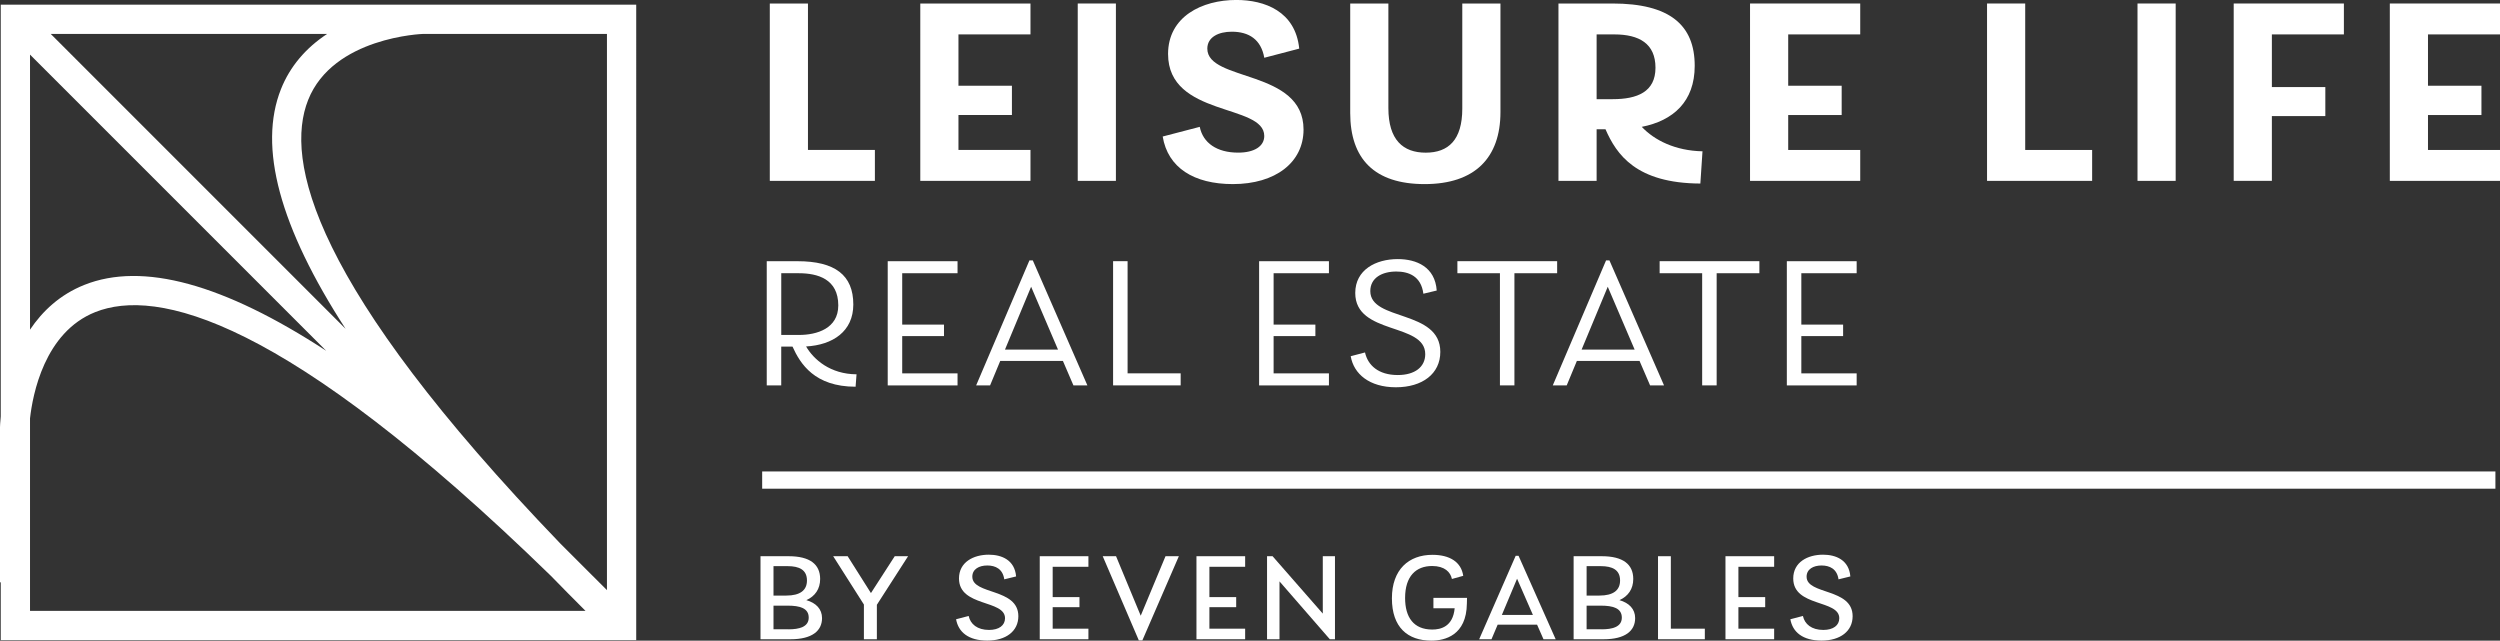 <?xml version="1.0" encoding="UTF-8"?>
<svg id="Layer_1" data-name="Layer 1" xmlns="http://www.w3.org/2000/svg" viewBox="0 0 898.71 230.3">
  <rect x="0" y="0" width="898.71" height="230.3" fill="#333333" stroke="none"/>
  <defs>
    <style>
      .cls-1 {
        fill: #fff;
      }
    </style>
  </defs>
  <g>
    <path class="cls-1" d="M290.45,53.91h24.06v11.11h-37.78V1.26h13.72v52.65Z"/>
    <path class="cls-1" d="M370.44,12.37h-25.89v18.45h19.22v10.53h-19.22v12.56h25.89v11.11h-39.61V1.26h39.61v11.11Z"/>
    <path class="cls-1" d="M387.43,65.02V1.26h13.72v63.76h-13.72Z"/>
    <path class="cls-1" d="M417.96,49.08l13.33-3.48c1.16,5.8,6.18,9.27,13.82,9.27,5.7,0,9.37-2.22,9.37-5.99,0-11.69-34.58-6.76-34.58-29.47,0-13.43,12.17-19.42,24.54-19.42,10.14,0,21.26,4.06,22.61,17.49l-12.56,3.29c-1.16-6.57-5.5-9.37-11.69-9.37-4.74,0-8.79,1.93-8.79,6.09,0,11.98,34.59,7.34,34.59,29.08,0,11.79-10.05,19.61-25.41,19.61-14.01,0-23.38-5.89-25.22-17.1Z"/>
    <path class="cls-1" d="M485.38,40.58V1.26h13.72v37.58c0,11.5,5.31,16.04,13.43,16.04s13.14-4.54,13.14-15.84V1.26h13.72v39.03c0,16.42-9.18,25.89-27.25,25.89s-26.76-9.08-26.76-25.6Z"/>
    <path class="cls-1" d="M612.02,54.39l-.77,11.59c-23.09-.1-30.14-10.43-34.1-19.51h-3.19v18.55h-13.72V1.26h19.42c20.58,0,29.56,7.73,29.56,22.41,0,12.85-7.73,19.71-19.03,21.93,4.54,4.83,12.08,8.6,21.83,8.79ZM573.96,12.37v23.28h5.8c8.79,0,15.36-2.61,15.36-11.3s-5.89-11.98-14.78-11.98h-6.38Z"/>
    <path class="cls-1" d="M668.72,12.37h-25.89v18.45h19.22v10.53h-19.22v12.56h25.89v11.11h-39.61V1.26h39.61v11.11Z"/>
    <path class="cls-1" d="M728.03,53.91h24.06v11.11h-37.78V1.26h13.72v52.65Z"/>
    <path class="cls-1" d="M768.4,65.02V1.26h13.72v63.76h-13.72Z"/>
    <path class="cls-1" d="M842.59,12.37h-25.89v18.93h19.22v10.43h-19.22v23.28h-13.72V1.26h39.61v11.11Z"/>
    <path class="cls-1" d="M898.71,12.37h-25.89v18.45h19.22v10.53h-19.22v12.56h25.89v11.11h-39.61V1.26h39.61v11.11Z"/>
  </g>
  <g>
    <path class="cls-1" d="M307.91,134.55l-.34,4.47c-14.75,0-19.89-8.25-22.67-14.41h-4.06v13.94h-5.21v-44.65h11.03c13.53,0,20.09,5.01,20.09,15.56,0,9.68-7.38,14.55-16.98,15.09,2.77,4.74,8.73,9.95,18.13,10.01ZM280.85,98.22v22.19h6.36c6.43,0,14.14-2.3,14.14-10.62,0-9.47-7.38-11.57-14.21-11.57h-6.29Z"/>
    <path class="cls-1" d="M344.22,98.22h-19.89v18.47h15.02v4.13h-15.02v13.4h19.89v4.33h-25.1v-44.65h25.1v4.33Z"/>
    <path class="cls-1" d="M385.88,138.54l-3.78-8.79h-22.53l-3.65,8.79h-5.01l19.15-44.92h1.22l19.62,44.92h-5.01ZM361.26,125.68h19.08l-9.67-22.6-9.4,22.6Z"/>
    <path class="cls-1" d="M405.35,134.21h19.08v4.33h-24.29v-44.65h5.21v40.32Z"/>
    <path class="cls-1" d="M477.73,98.22h-19.89v18.47h15.02v4.13h-15.02v13.4h19.89v4.33h-25.1v-44.65h25.1v4.33Z"/>
    <path class="cls-1" d="M485.56,128.05l5.14-1.35c1.02,4.6,4.81,8.12,11.77,8.12,6.16,0,9.88-2.91,9.88-7.51,0-11.43-25.16-6.77-25.16-21.99,0-8.32,7.37-12.18,15.29-12.18,6.77,0,13.4,2.84,14,11.3l-4.8,1.15c-.81-6.36-5.34-7.98-9.74-7.98-5.07,0-9.34,2.23-9.34,7.04,0,10.89,25.17,6.56,25.17,21.85,0,7.85-6.43,12.72-15.97,12.72s-15.15-4.8-16.24-11.16Z"/>
    <path class="cls-1" d="M559.77,93.89v4.33h-15.36v40.32h-5.21v-40.32h-15.29v-4.33h35.86Z"/>
    <path class="cls-1" d="M593.18,138.54l-3.79-8.79h-22.53l-3.65,8.79h-5.01l19.15-44.92h1.22l19.62,44.92h-5.01ZM568.55,125.68h19.08l-9.67-22.6-9.4,22.6Z"/>
    <path class="cls-1" d="M632.47,93.89v4.33h-15.36v40.32h-5.21v-40.32h-15.29v-4.33h35.86Z"/>
    <path class="cls-1" d="M667.44,98.22h-19.89v18.47h15.02v4.13h-15.02v13.4h19.89v4.33h-25.1v-44.65h25.1v4.33Z"/>
  </g>
  <g>
    <path class="cls-1" d="M295.51,222.2c0,4.57-3.57,7.6-11.31,7.6h-10.81v-29.85h10.13c7.6,0,11.31,2.89,11.31,8.19,0,3.57-1.81,6.2-4.97,7.6,3.44.99,5.65,3.17,5.65,6.47ZM283.17,203.52h-5.11v10.58h4.57c5.02,0,7.46-1.9,7.46-5.43,0-3.84-2.8-5.15-6.92-5.15ZM283.48,226.23c3.75,0,7.24-.81,7.24-4.21s-3.17-4.3-7.55-4.3h-5.11v8.5h5.43Z"/>
    <path class="cls-1" d="M326.44,199.95l-11.22,17.46v12.39h-4.66v-12.48l-11.04-17.37h5.2l8.37,13.25,8.55-13.25h4.8Z"/>
    <path class="cls-1" d="M343.7,222.61l4.52-1.18c.63,2.94,3.12,5.02,7.33,5.02,3.57,0,5.74-1.63,5.74-4.21,0-6.74-16.55-3.98-16.55-14.29,0-5.88,5.2-8.55,10.72-8.55,4.61,0,9.32,1.9,9.81,7.82l-4.25,1.04c-.54-3.75-3.17-4.98-6.11-4.98s-5.38,1.31-5.38,4.03c0,6.6,16.55,3.98,16.55,14.2,0,5.38-4.43,8.77-11.17,8.77s-10.4-3.03-11.22-7.69Z"/>
    <path class="cls-1" d="M391.27,203.75h-12.85v10.9h9.63v3.62h-9.63v7.73h12.85v3.8h-17.5v-29.85h17.5v3.8Z"/>
    <path class="cls-1" d="M418.99,199.95h4.79l-13.12,30.26h-1.27l-12.98-30.26h4.79l8.87,21.39,8.91-21.39Z"/>
    <path class="cls-1" d="M447.61,203.75h-12.85v10.9h9.63v3.62h-9.63v7.73h12.85v3.8h-17.5v-29.85h17.5v3.8Z"/>
    <path class="cls-1" d="M475.51,199.95h4.39v29.85h-1.85l-18.09-20.8v20.8h-4.48v-29.85h1.99l18.05,20.63v-20.63Z"/>
    <path class="cls-1" d="M515.29,214.92h12.08l-.05,2.04c-.13,11.44-7.91,13.34-12.75,13.34-8.55,0-14.2-4.79-14.2-15.2s6.1-15.65,14.56-15.65c6.24,0,10.36,2.58,11.08,7.55l-4.07,1.13c-.5-2.44-2.58-4.66-7.1-4.66-5.83,0-9.73,3.66-9.73,11.49,0,6.92,3.03,11.35,9.77,11.35,3.07,0,7.42-1.04,8.05-7.64h-7.64v-3.75Z"/>
    <path class="cls-1" d="M554.86,229.8l-2.31-5.25h-14.16l-2.22,5.25h-4.43l13.12-29.99h1.04l13.34,29.99h-4.39ZM539.89,221.07h11.17l-5.7-13.03-5.47,13.03Z"/>
    <path class="cls-1" d="M587.81,222.2c0,4.57-3.57,7.6-11.31,7.6h-10.81v-29.85h10.13c7.6,0,11.31,2.89,11.31,8.19,0,3.57-1.81,6.2-4.97,7.6,3.44.99,5.65,3.17,5.65,6.47ZM575.47,203.52h-5.11v10.58h4.57c5.02,0,7.46-1.9,7.46-5.43,0-3.84-2.8-5.15-6.92-5.15ZM575.78,226.23c3.75,0,7.24-.81,7.24-4.21s-3.17-4.3-7.55-4.3h-5.11v8.5h5.43Z"/>
    <path class="cls-1" d="M600.65,226h12.21v3.8h-16.83v-29.85h4.61v26.05Z"/>
    <path class="cls-1" d="M637.78,203.75h-12.85v10.9h9.63v3.62h-9.63v7.73h12.85v3.8h-17.5v-29.85h17.5v3.8Z"/>
    <path class="cls-1" d="M643.6,222.61l4.52-1.18c.63,2.94,3.12,5.02,7.33,5.02,3.57,0,5.74-1.63,5.74-4.21,0-6.74-16.55-3.98-16.55-14.29,0-5.88,5.2-8.55,10.72-8.55,4.61,0,9.32,1.9,9.81,7.82l-4.25,1.04c-.54-3.75-3.17-4.98-6.1-4.98s-5.38,1.31-5.38,4.03c0,6.6,16.55,3.98,16.55,14.2,0,5.38-4.43,8.77-11.17,8.77s-10.4-3.03-11.22-7.69Z"/>
  </g>
  <rect class="cls-1" x="273.99" y="169.48" width="623.07" height="6.2"/>
  <path class="cls-1" d="M.27,1.67v148.05c-.22,2.15-.26,3.56-.27,3.86v55.75h.27v20.79h228.44V1.67H.27ZM124.21,118.18L18.23,12.19h99.38c-7.74,5.08-13.39,11.77-16.59,19.81-8.29,20.79-.49,49.62,23.2,86.18ZM218.19,12.19v199.95c-1.84-1.85-3.67-3.67-5.49-5.48l-11.28-11.28C111.94,102.4,102.24,57.44,110.77,35.94c8.99-22.66,41.21-23.75,41.41-23.75h66.02ZM10.79,19.63l106.48,106.48c-36.92-24.08-66.01-32.04-86.94-23.7-8.85,3.53-15.1,9.48-19.54,16.1V19.63ZM10.79,150.4c.95-8.5,5.16-30.95,23.49-38.22,21.83-8.66,67.84,1.47,163.76,94.83,4.03,4.14,8.17,8.34,12.44,12.59H10.79v-69.2Z"/>
</svg>